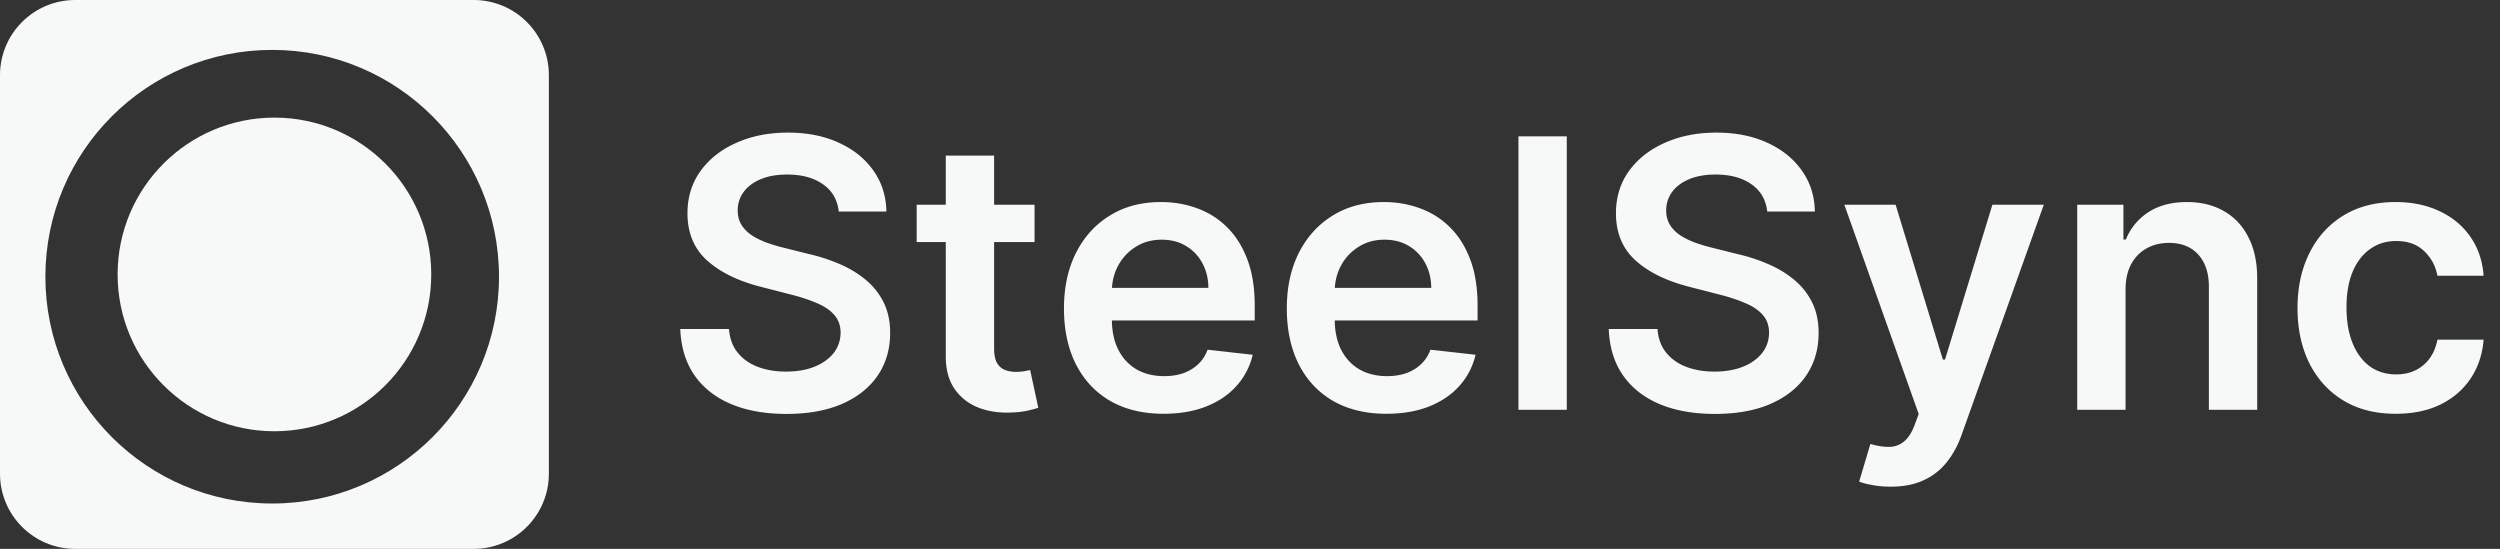 <svg xmlns="http://www.w3.org/2000/svg" width="665" height="146" fill="none"><rect width="100%" height="100%" fill="#333333" stroke="none"/><path fill="#F7F8F8" fill-rule="evenodd" d="M146 20c0-11.046-8.954-20-20-20H20C8.954 0 0 8.954 0 20v106c0 11.046 8.954 20 20 20h106c11.046 0 20-8.954 20-20V20zM72.402 133.934c33.32 0 60.331-27.011 60.331-60.33 0-33.32-27.011-60.331-60.33-60.331-33.32 0-60.331 27.01-60.331 60.33 0 33.32 27.01 60.331 60.33 60.331z" clip-rule="evenodd"/><circle cx="72.999" cy="73" r="41.714" fill="#F7F8F8"/><path fill="#F7F8F8" d="M223.106 56.266c-.332-3.102-1.729-5.517-4.191-7.245-2.438-1.728-5.61-2.592-9.517-2.592-2.746 0-5.102.414-7.067 1.243-1.964.829-3.468 1.953-4.509 3.373-1.042 1.42-1.575 3.043-1.598 4.865 0 1.516.343 2.83 1.029 3.942.711 1.113 1.669 2.06 2.877 2.841a20.266 20.266 0 0 0 4.013 1.918c1.467.52 2.947.959 4.438 1.314l6.819 1.704a46.965 46.965 0 0 1 7.919 2.593c2.557 1.089 4.841 2.462 6.853 4.119a18.285 18.285 0 0 1 4.83 6.001c1.184 2.344 1.776 5.09 1.776 8.239 0 4.261-1.089 8.014-3.268 11.257-2.178 3.22-5.326 5.741-9.446 7.564-4.095 1.799-9.055 2.699-14.879 2.699-5.658 0-10.57-.876-14.737-2.628-4.143-1.752-7.386-4.309-9.73-7.67-2.32-3.362-3.575-7.458-3.764-12.287h12.961c.19 2.533.971 4.64 2.344 6.32 1.373 1.681 3.161 2.936 5.362 3.765 2.226.829 4.711 1.243 7.458 1.243 2.864 0 5.374-.426 7.528-1.279 2.178-.876 3.883-2.083 5.114-3.622 1.231-1.562 1.858-3.385 1.882-5.469-.024-1.894-.58-3.456-1.669-4.687-1.089-1.255-2.616-2.297-4.581-3.125-1.941-.852-4.214-1.61-6.818-2.273l-8.275-2.13c-5.989-1.54-10.724-3.871-14.204-6.996-3.457-3.149-5.185-7.327-5.185-12.536 0-4.285 1.16-8.037 3.48-11.257 2.344-3.22 5.528-5.717 9.553-7.493 4.025-1.799 8.582-2.699 13.672-2.699 5.161 0 9.683.9 13.565 2.7 3.906 1.775 6.972 4.249 9.198 7.421 2.225 3.149 3.373 6.771 3.444 10.867h-12.677zm52.086-1.811v9.943h-31.357v-9.943h31.357zm-23.615-13.069h12.855v51.208c0 1.728.26 3.054.781 3.977.545.9 1.255 1.515 2.131 1.847.876.331 1.847.497 2.912.497.805 0 1.539-.06 2.202-.178a19.183 19.183 0 0 0 1.562-.32l2.166 10.05c-.686.237-1.669.497-2.947.782-1.255.284-2.794.449-4.617.497-3.219.094-6.119-.391-8.7-1.456-2.58-1.089-4.628-2.77-6.143-5.043-1.492-2.273-2.226-5.114-2.202-8.523V41.386zm57.928 68.679c-5.469 0-10.192-1.136-14.169-3.409-3.954-2.296-6.996-5.54-9.127-9.73-2.13-4.214-3.196-9.174-3.196-14.88 0-5.61 1.066-10.534 3.196-14.772 2.155-4.261 5.161-7.576 9.02-9.943 3.859-2.391 8.393-3.587 13.601-3.587 3.362 0 6.534.545 9.517 1.634a21.515 21.515 0 0 1 7.955 4.971c2.32 2.25 4.143 5.114 5.468 8.594 1.326 3.457 1.989 7.576 1.989 12.358v3.942H289.05v-8.665h32.387c-.024-2.462-.557-4.652-1.598-6.57-1.042-1.94-2.498-3.468-4.368-4.58-1.847-1.113-4.001-1.67-6.463-1.67-2.628 0-4.936.64-6.925 1.918a13.214 13.214 0 0 0-4.652 4.972c-1.089 2.036-1.645 4.273-1.669 6.711v7.564c0 3.173.58 5.895 1.74 8.168 1.16 2.249 2.782 3.977 4.865 5.185 2.083 1.183 4.522 1.775 7.315 1.775 1.871 0 3.563-.26 5.078-.781 1.516-.545 2.83-1.338 3.942-2.38 1.113-1.041 1.953-2.331 2.522-3.87l12.002 1.35c-.757 3.172-2.201 5.942-4.332 8.309-2.107 2.344-4.806 4.167-8.097 5.469-3.29 1.278-7.055 1.917-11.292 1.917zm59.277 0c-5.469 0-10.192-1.136-14.169-3.409-3.953-2.296-6.996-5.54-9.126-9.73-2.131-4.214-3.196-9.174-3.196-14.88 0-5.61 1.065-10.534 3.196-14.772 2.154-4.261 5.161-7.576 9.02-9.943 3.858-2.391 8.392-3.587 13.6-3.587 3.362 0 6.535.545 9.517 1.634a21.507 21.507 0 0 1 7.955 4.971c2.32 2.25 4.143 5.114 5.469 8.594 1.326 3.457 1.988 7.576 1.988 12.358v3.942h-44.708v-8.665h32.386c-.024-2.462-.556-4.652-1.598-6.57-1.042-1.94-2.498-3.468-4.368-4.58-1.847-1.113-4.001-1.67-6.463-1.67-2.628 0-4.936.64-6.925 1.918a13.221 13.221 0 0 0-4.652 4.972c-1.089 2.036-1.645 4.273-1.669 6.711v7.564c0 3.173.58 5.895 1.74 8.168 1.16 2.249 2.782 3.977 4.865 5.185 2.084 1.183 4.522 1.775 7.316 1.775 1.87 0 3.563-.26 5.078-.781 1.515-.545 2.829-1.338 3.942-2.38 1.112-1.041 1.953-2.331 2.521-3.87l12.003 1.35c-.758 3.172-2.202 5.942-4.333 8.309-2.107 2.344-4.806 4.167-8.096 5.469-3.291 1.278-7.055 1.917-11.293 1.917zm47.985-73.792V109h-12.855V36.273h12.855zm53.311 19.993c-.331-3.102-1.728-5.517-4.19-7.245-2.438-1.728-5.611-2.592-9.517-2.592-2.746 0-5.102.414-7.067 1.243-1.965.829-3.468 1.953-4.51 3.373-1.041 1.42-1.574 3.043-1.598 4.865 0 1.516.343 2.83 1.03 3.942.71 1.113 1.669 2.06 2.876 2.841a20.292 20.292 0 0 0 4.013 1.918c1.468.52 2.948.959 4.439 1.314l6.818 1.704a46.935 46.935 0 0 1 7.919 2.593c2.557 1.089 4.842 2.462 6.854 4.119a18.285 18.285 0 0 1 4.83 6.001c1.183 2.344 1.775 5.09 1.775 8.239 0 4.261-1.089 8.014-3.267 11.257-2.178 3.22-5.327 5.741-9.446 7.564-4.096 1.799-9.055 2.699-14.879 2.699-5.658 0-10.571-.876-14.737-2.628-4.143-1.752-7.387-4.309-9.73-7.67-2.321-3.362-3.575-7.458-3.765-12.287h12.962c.189 2.533.971 4.64 2.344 6.32 1.373 1.681 3.16 2.936 5.362 3.765 2.225.829 4.711 1.243 7.457 1.243 2.865 0 5.374-.426 7.529-1.279 2.178-.876 3.882-2.083 5.113-3.622 1.231-1.562 1.859-3.385 1.882-5.469-.023-1.894-.58-3.456-1.669-4.687-1.089-1.255-2.616-2.297-4.581-3.125-1.941-.852-4.214-1.61-6.818-2.273l-8.274-2.13c-5.989-1.54-10.724-3.871-14.204-6.996-3.457-3.149-5.185-7.327-5.185-12.536 0-4.285 1.16-8.037 3.48-11.257 2.344-3.22 5.528-5.717 9.553-7.493 4.024-1.799 8.582-2.699 13.671-2.699 5.161 0 9.683.9 13.566 2.7 3.906 1.775 6.972 4.249 9.197 7.421 2.226 3.149 3.374 6.771 3.445 10.867h-12.678zm32.839 73.189c-1.751 0-3.373-.142-4.865-.427-1.467-.26-2.639-.568-3.515-.923l2.983-10.014c1.87.544 3.539.805 5.007.781 1.468-.024 2.758-.485 3.871-1.385 1.136-.876 2.095-2.344 2.876-4.403l1.101-2.948-19.78-55.681h13.636l12.571 41.193h.569l12.606-41.193h13.672l-21.84 61.15c-1.018 2.888-2.367 5.362-4.048 7.422a16.465 16.465 0 0 1-6.179 4.759c-2.415 1.112-5.303 1.669-8.665 1.669zM565.4 77.04V109h-12.855V54.455h12.286v9.268h.64c1.254-3.054 3.255-5.48 6.001-7.28 2.77-1.8 6.191-2.699 10.263-2.699 3.764 0 7.043.805 9.837 2.415 2.817 1.61 4.995 3.942 6.534 6.996 1.562 3.054 2.332 6.759 2.308 11.115V109h-12.855V76.258c0-3.645-.947-6.498-2.841-8.558-1.87-2.06-4.463-3.09-7.777-3.09-2.249 0-4.25.498-6.002 1.492-1.728.97-3.089 2.38-4.083 4.226-.971 1.847-1.456 4.084-1.456 6.712zm71.875 33.025c-5.445 0-10.121-1.195-14.027-3.586-3.883-2.391-6.878-5.694-8.985-9.908-2.083-4.238-3.125-9.115-3.125-14.63 0-5.54 1.066-10.43 3.196-14.667 2.131-4.261 5.138-7.576 9.02-9.943 3.906-2.391 8.523-3.587 13.85-3.587 4.427 0 8.345.817 11.754 2.45 3.433 1.61 6.167 3.895 8.203 6.854 2.036 2.936 3.196 6.369 3.48 10.299h-12.287c-.497-2.628-1.681-4.818-3.551-6.57-1.847-1.776-4.32-2.663-7.422-2.663-2.628 0-4.936.71-6.925 2.13-1.988 1.397-3.539 3.41-4.651 6.037-1.09 2.628-1.634 5.777-1.634 9.446 0 3.717.544 6.913 1.634 9.588 1.089 2.652 2.616 4.7 4.58 6.144 1.989 1.42 4.321 2.13 6.996 2.13 1.894 0 3.587-.355 5.078-1.065a10.214 10.214 0 0 0 3.8-3.16c1.018-1.374 1.716-3.043 2.095-5.008h12.287c-.308 3.86-1.444 7.28-3.409 10.263-1.965 2.96-4.64 5.28-8.026 6.961-3.385 1.657-7.362 2.485-11.931 2.485z"/></svg>